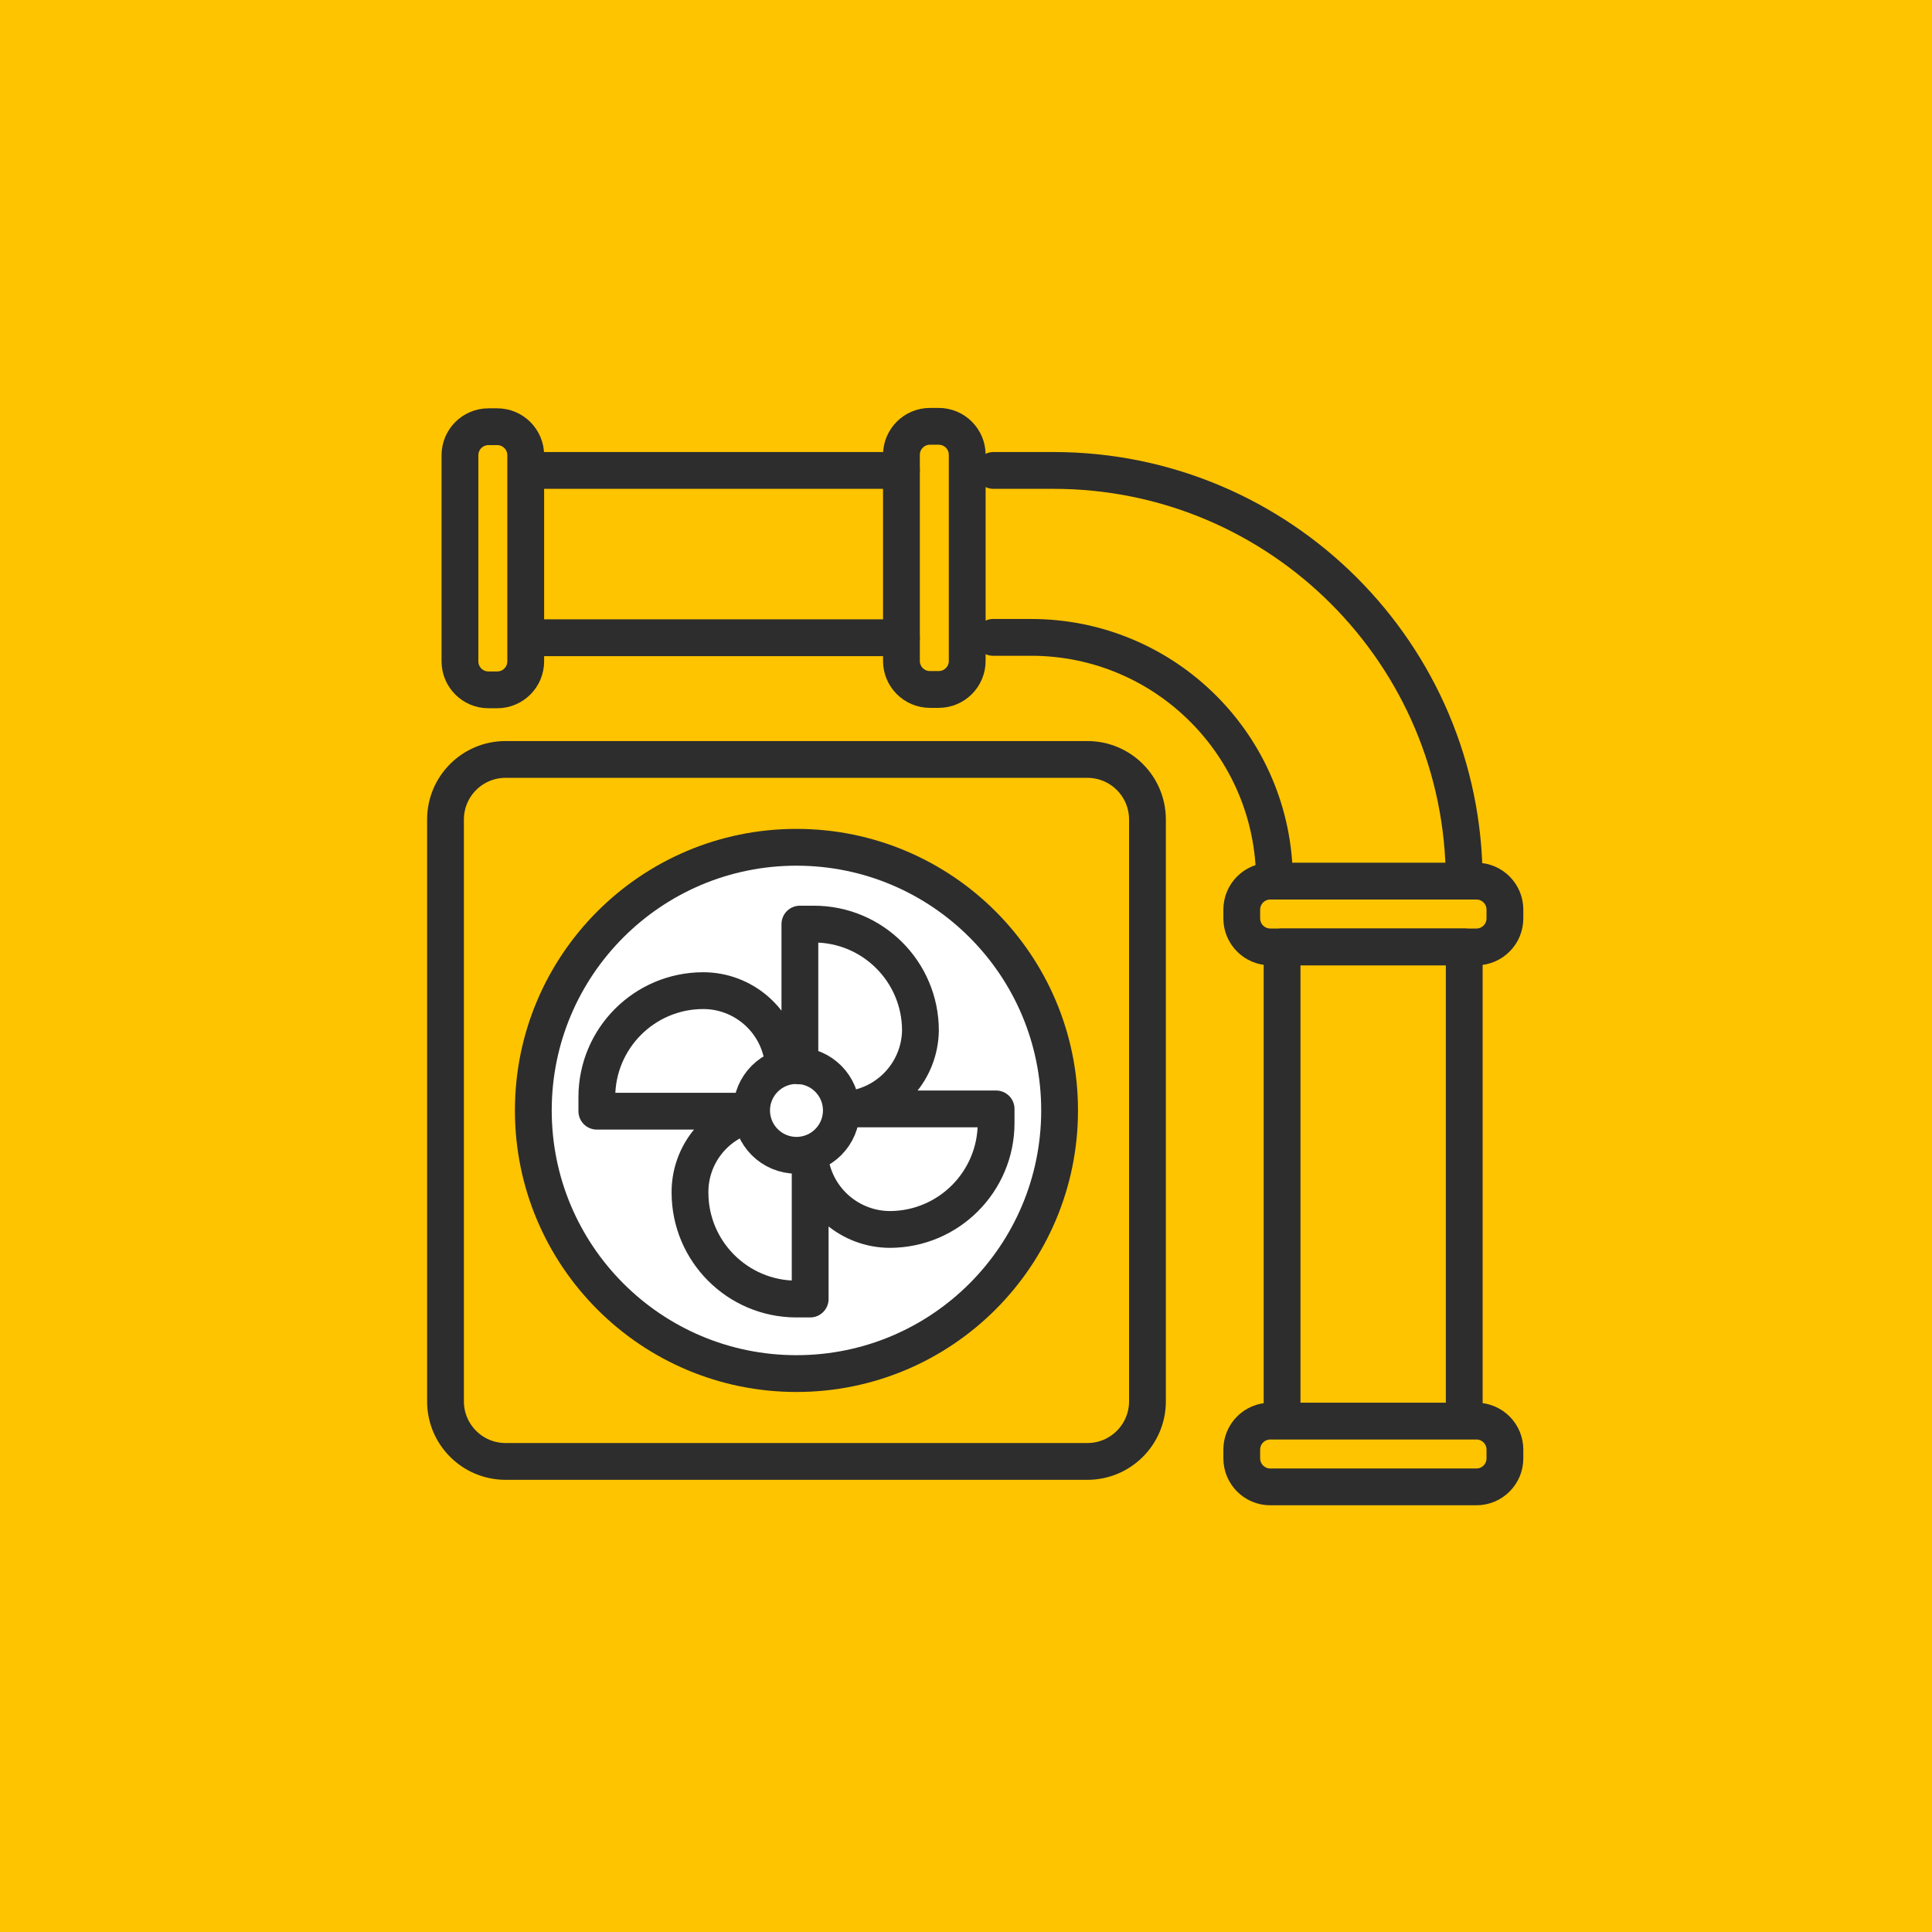 <svg width="105" height="105" viewBox="0 0 105 105" fill="none" xmlns="http://www.w3.org/2000/svg">
<rect width="105" height="105" fill="#FFC400"/>
<circle cx="52.5" cy="52.5" r="52.5" fill="#FFC400"/>
<g clip-path="url(#clip0_2_213)">
<path d="M43.211 50.368L48.105 51.184L49.737 60.158L44.842 58.526L43.211 50.368Z" fill="#FFC400"/>
<path d="M32.605 59.342L34.599 54.553L43.719 54.569L40.763 59.342L32.605 59.342Z" fill="#FFC400"/>
<path d="M44.026 65.868L46.02 61.079L55.14 61.096L52.184 65.868L44.026 65.868Z" fill="#FFC400"/>
<path d="M43.008 71.257L38.467 69.256L38.467 60.268L43.444 62.949L43.008 71.257Z" fill="#FFC400"/>
<path d="M59.097 41.274H27.477C25.673 41.274 24.212 42.736 24.212 44.539V76.159C24.212 77.963 25.673 79.425 27.477 79.425H59.097C60.9 79.425 62.362 77.963 62.362 76.159V44.539C62.362 42.736 60.9 41.274 59.097 41.274Z" stroke="#2D2D2D" stroke-width="2" stroke-linecap="round" stroke-linejoin="round"/>
<path d="M43.286 74.651C51.185 74.651 57.587 68.248 57.587 60.349C57.587 52.451 51.185 46.048 43.286 46.048C35.388 46.048 28.985 52.451 28.985 60.349C28.985 68.248 35.388 74.651 43.286 74.651Z" fill="white" stroke="#2D2D2D" stroke-width="2" stroke-linecap="round" stroke-linejoin="round"/>
<path d="M43.287 62.788C44.634 62.788 45.726 61.696 45.726 60.349C45.726 59.002 44.634 57.911 43.287 57.911C41.94 57.911 40.848 59.002 40.848 60.349C40.848 61.696 41.94 62.788 43.287 62.788Z" stroke="#2D2D2D" stroke-width="2" stroke-linecap="round" stroke-linejoin="round"/>
<path d="M43.472 57.931V50.223H44.237C47.432 50.223 50.024 52.814 50.024 56.009C49.989 58.138 48.428 59.936 46.325 60.267M46.428 60.267H54.136V61.031C54.136 64.22 51.557 66.806 48.37 66.818C46.207 66.814 44.365 65.237 44.031 63.098M44.031 62.767V70.6H43.266C40.079 70.588 37.5 68.002 37.5 64.813C37.487 62.947 38.67 61.283 40.434 60.68M40.166 60.391H32.437V59.626C32.437 56.431 35.028 53.839 38.223 53.839C40.377 53.843 42.208 55.41 42.542 57.539" stroke="#2D2D2D" stroke-width="2" stroke-linecap="round" stroke-linejoin="round"/>
<path d="M69.678 76.759V51.463H79.578V76.759" stroke="#2D2D2D" stroke-width="2" stroke-linecap="round" stroke-linejoin="round"/>
<path d="M80.239 77.234H69.037C68.181 77.234 67.487 77.928 67.487 78.784V79.259C67.487 80.115 68.181 80.809 69.037 80.809H80.239C81.095 80.809 81.789 80.115 81.789 79.259V78.784C81.789 77.928 81.095 77.234 80.239 77.234Z" stroke="#2D2D2D" stroke-width="2" stroke-linecap="round" stroke-linejoin="round"/>
<path d="M80.239 47.887H69.037C68.181 47.887 67.487 48.581 67.487 49.437V49.913C67.487 50.769 68.181 51.463 69.037 51.463H80.239C81.095 51.463 81.789 50.769 81.789 49.913V49.437C81.789 48.581 81.095 47.887 80.239 47.887Z" stroke="#2D2D2D" stroke-width="2" stroke-linecap="round" stroke-linejoin="round"/>
<path d="M48.991 24.72V35.921C48.991 36.777 49.685 37.471 50.541 37.471H51.016C51.872 37.471 52.566 36.777 52.566 35.921V24.72C52.566 23.864 51.872 23.17 51.016 23.17H50.541C49.685 23.17 48.991 23.864 48.991 24.72Z" stroke="#2D2D2D" stroke-width="2" stroke-linecap="round" stroke-linejoin="round"/>
<path d="M24.997 24.741V35.942C24.997 36.798 25.691 37.492 26.547 37.492H27.022C27.878 37.492 28.572 36.798 28.572 35.942V24.741C28.572 23.885 27.878 23.191 27.022 23.191H26.547C25.691 23.191 24.997 23.885 24.997 24.741Z" stroke="#2D2D2D" stroke-width="2" stroke-linecap="round" stroke-linejoin="round"/>
<path d="M53.992 25.567H57.257C69.575 25.567 79.565 35.549 79.577 47.867M69.264 47.867C69.264 40.561 63.343 34.64 56.038 34.64H53.971M29.068 25.567H48.99M29.068 34.66H48.99" stroke="#2D2D2D" stroke-width="2" stroke-linecap="round" stroke-linejoin="round"/>
</g>
<defs>
<clipPath id="clip0_2_213">
<rect width="62" height="62" fill="white" transform="translate(22 21)"/>
</clipPath>
</defs>
</svg>
